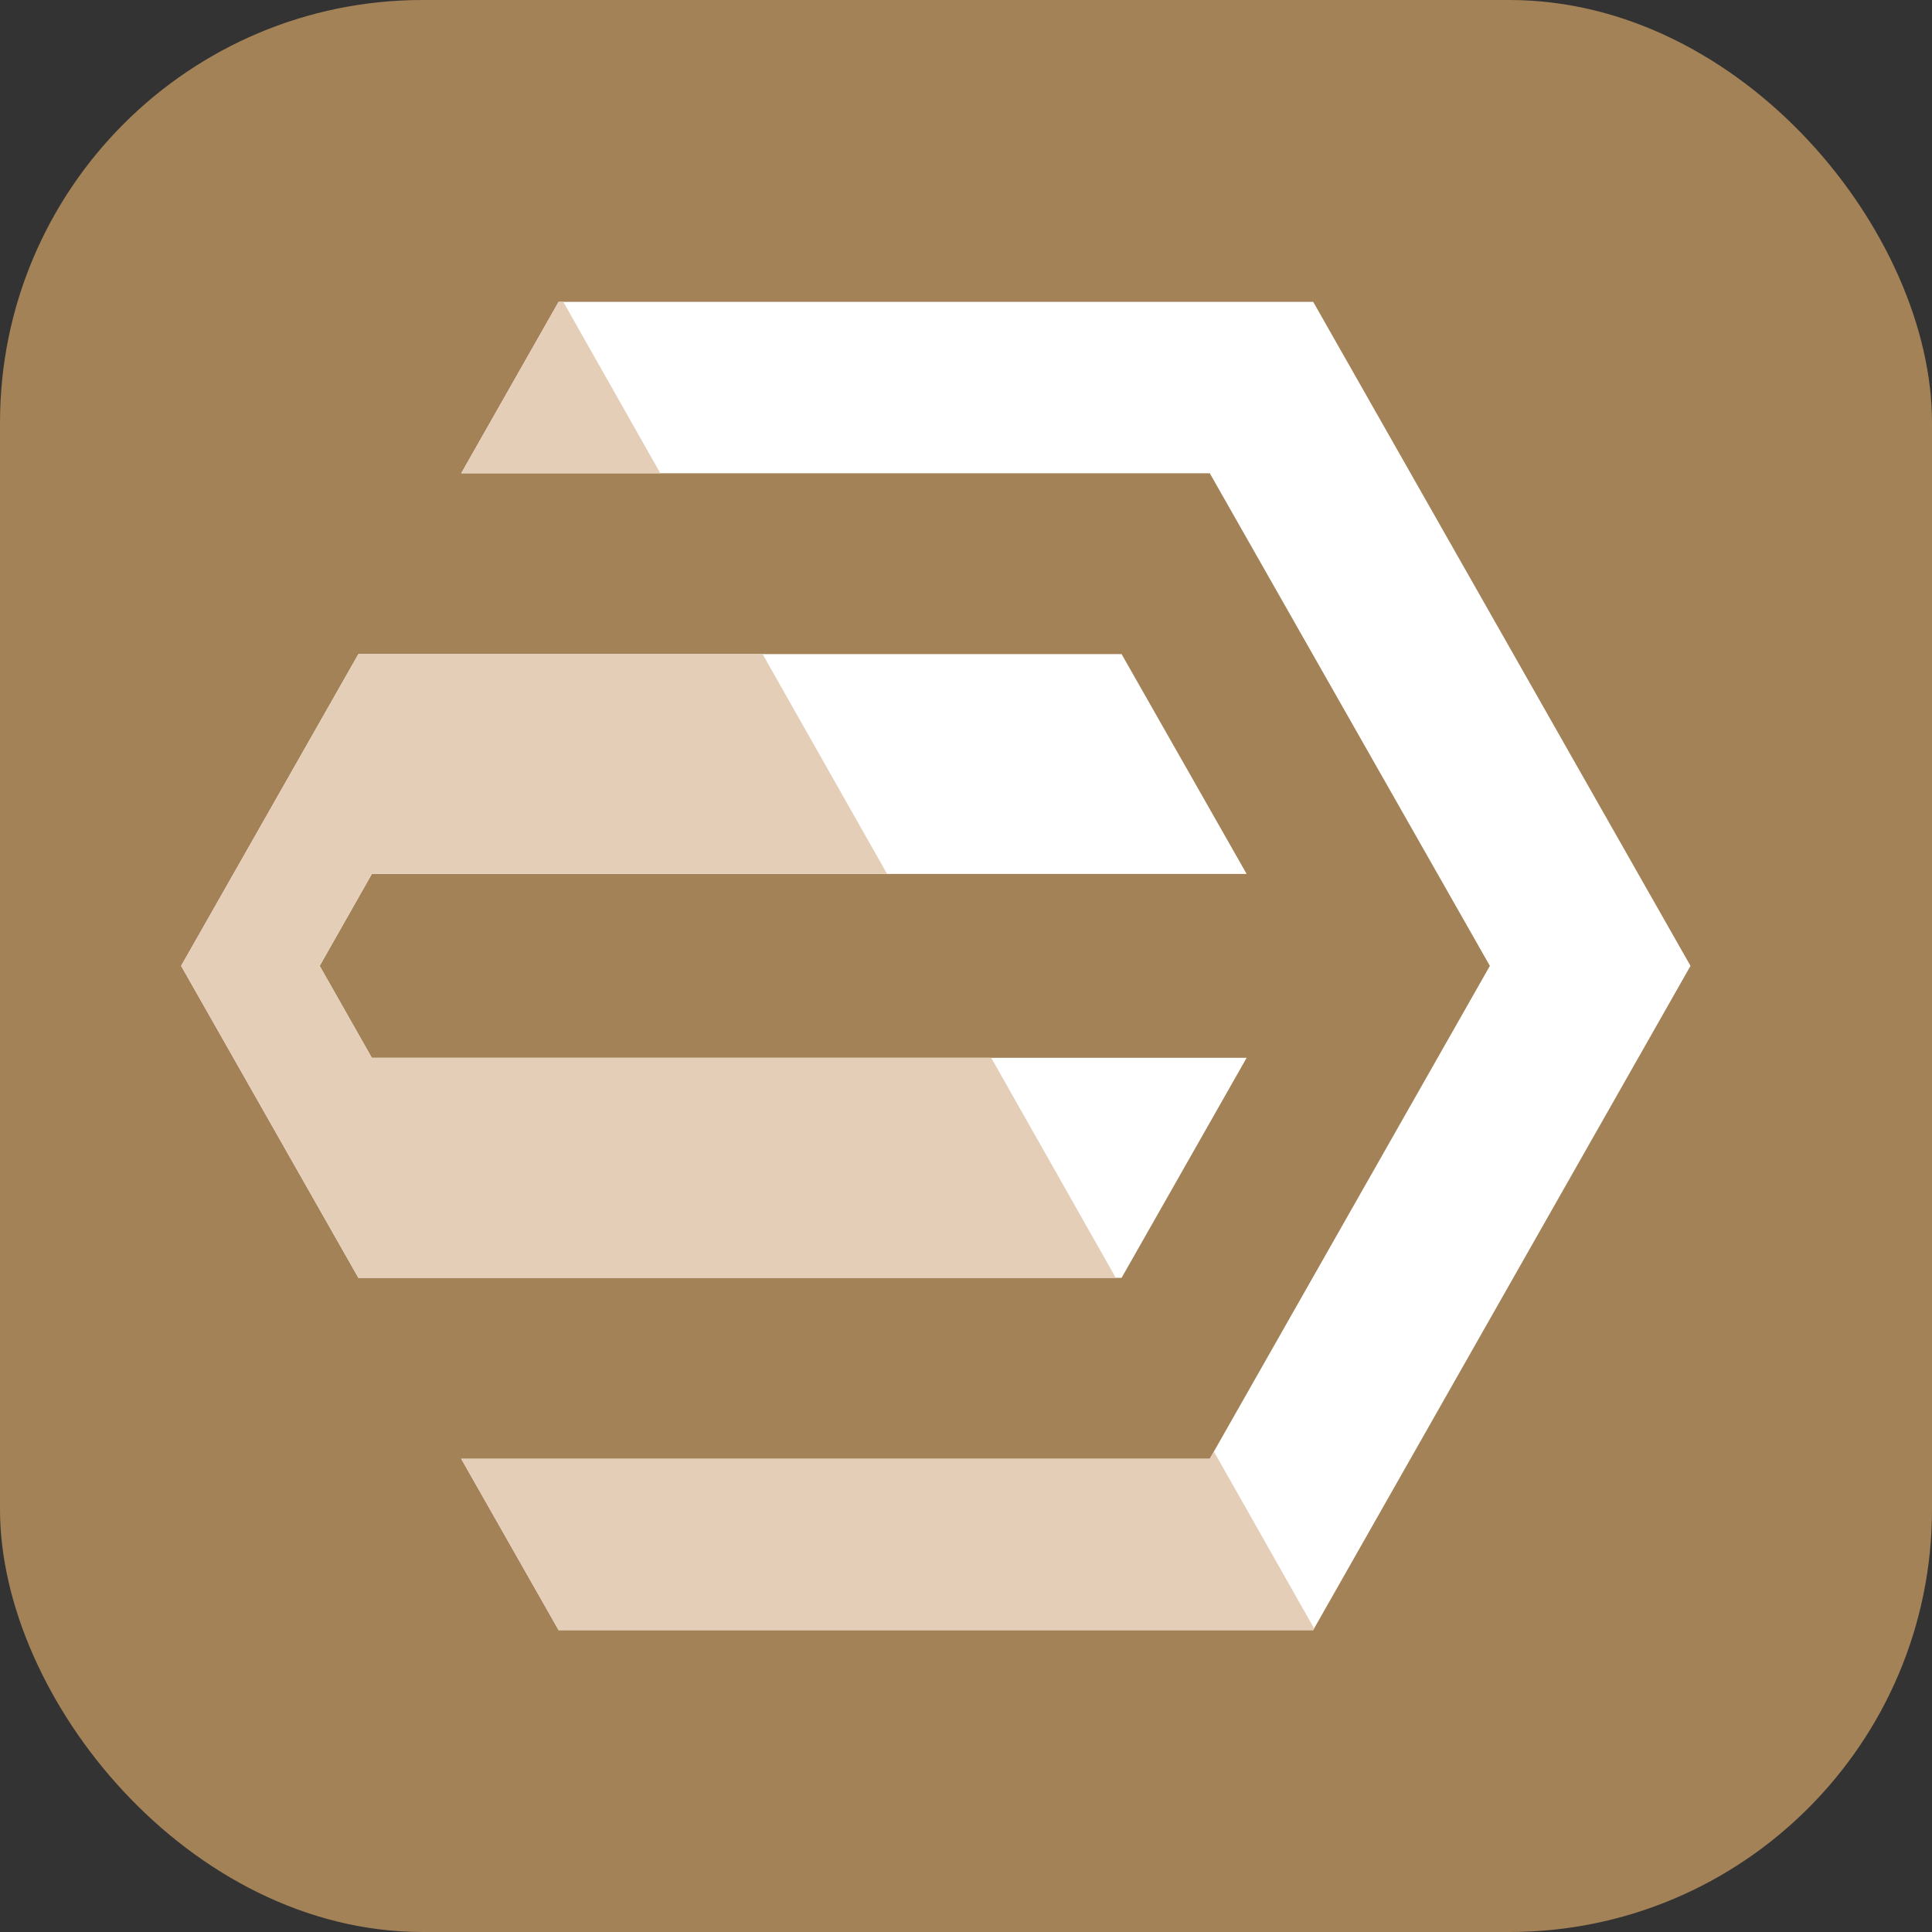 <?xml version="1.0" encoding="UTF-8"?> <svg xmlns="http://www.w3.org/2000/svg" width="32" height="32" viewBox="0 0 32 32" fill="none"><rect x="0" y="0" width="32" height="32" fill="#333333" stroke="none"/><rect width="32" height="32" rx="7" fill="#A48257"></rect><g clip-path="url(#clip0_2035_132)"><path fill-rule="evenodd" clip-rule="evenodd" d="M28 15.998L21.766 26.972L21.751 27H9.252L7.639 24.162H20.038L20.106 24.042L24.677 15.998L20.038 7.839H7.639L9.252 5H21.751L28 15.998Z" fill="white"></path><path fill-rule="evenodd" clip-rule="evenodd" d="M20.648 17.521L18.577 21.165H5.936L3 15.998L5.936 10.834H18.577L20.648 14.475H6.159L5.295 15.998L6.159 17.521H20.648Z" fill="white"></path><path fill-rule="evenodd" clip-rule="evenodd" d="M18.481 21.165H5.936L3 15.998L5.936 10.834H12.631L14.693 14.475H6.159L5.295 15.998L6.159 17.521H16.418L18.481 21.165Z" fill="#E4CEB8"></path><path fill-rule="evenodd" clip-rule="evenodd" d="M10.937 7.839H7.639L9.252 5H9.33L10.937 7.839Z" fill="#E4CEB8"></path><path fill-rule="evenodd" clip-rule="evenodd" d="M21.766 26.972L21.751 27H9.252L7.639 24.162H20.038L20.106 24.042L21.766 26.972Z" fill="#E4CEB8"></path></g><defs><clipPath id="clip0_2035_132"><rect width="25" height="22" fill="white" transform="translate(3 5)"></rect></clipPath></defs></svg> 